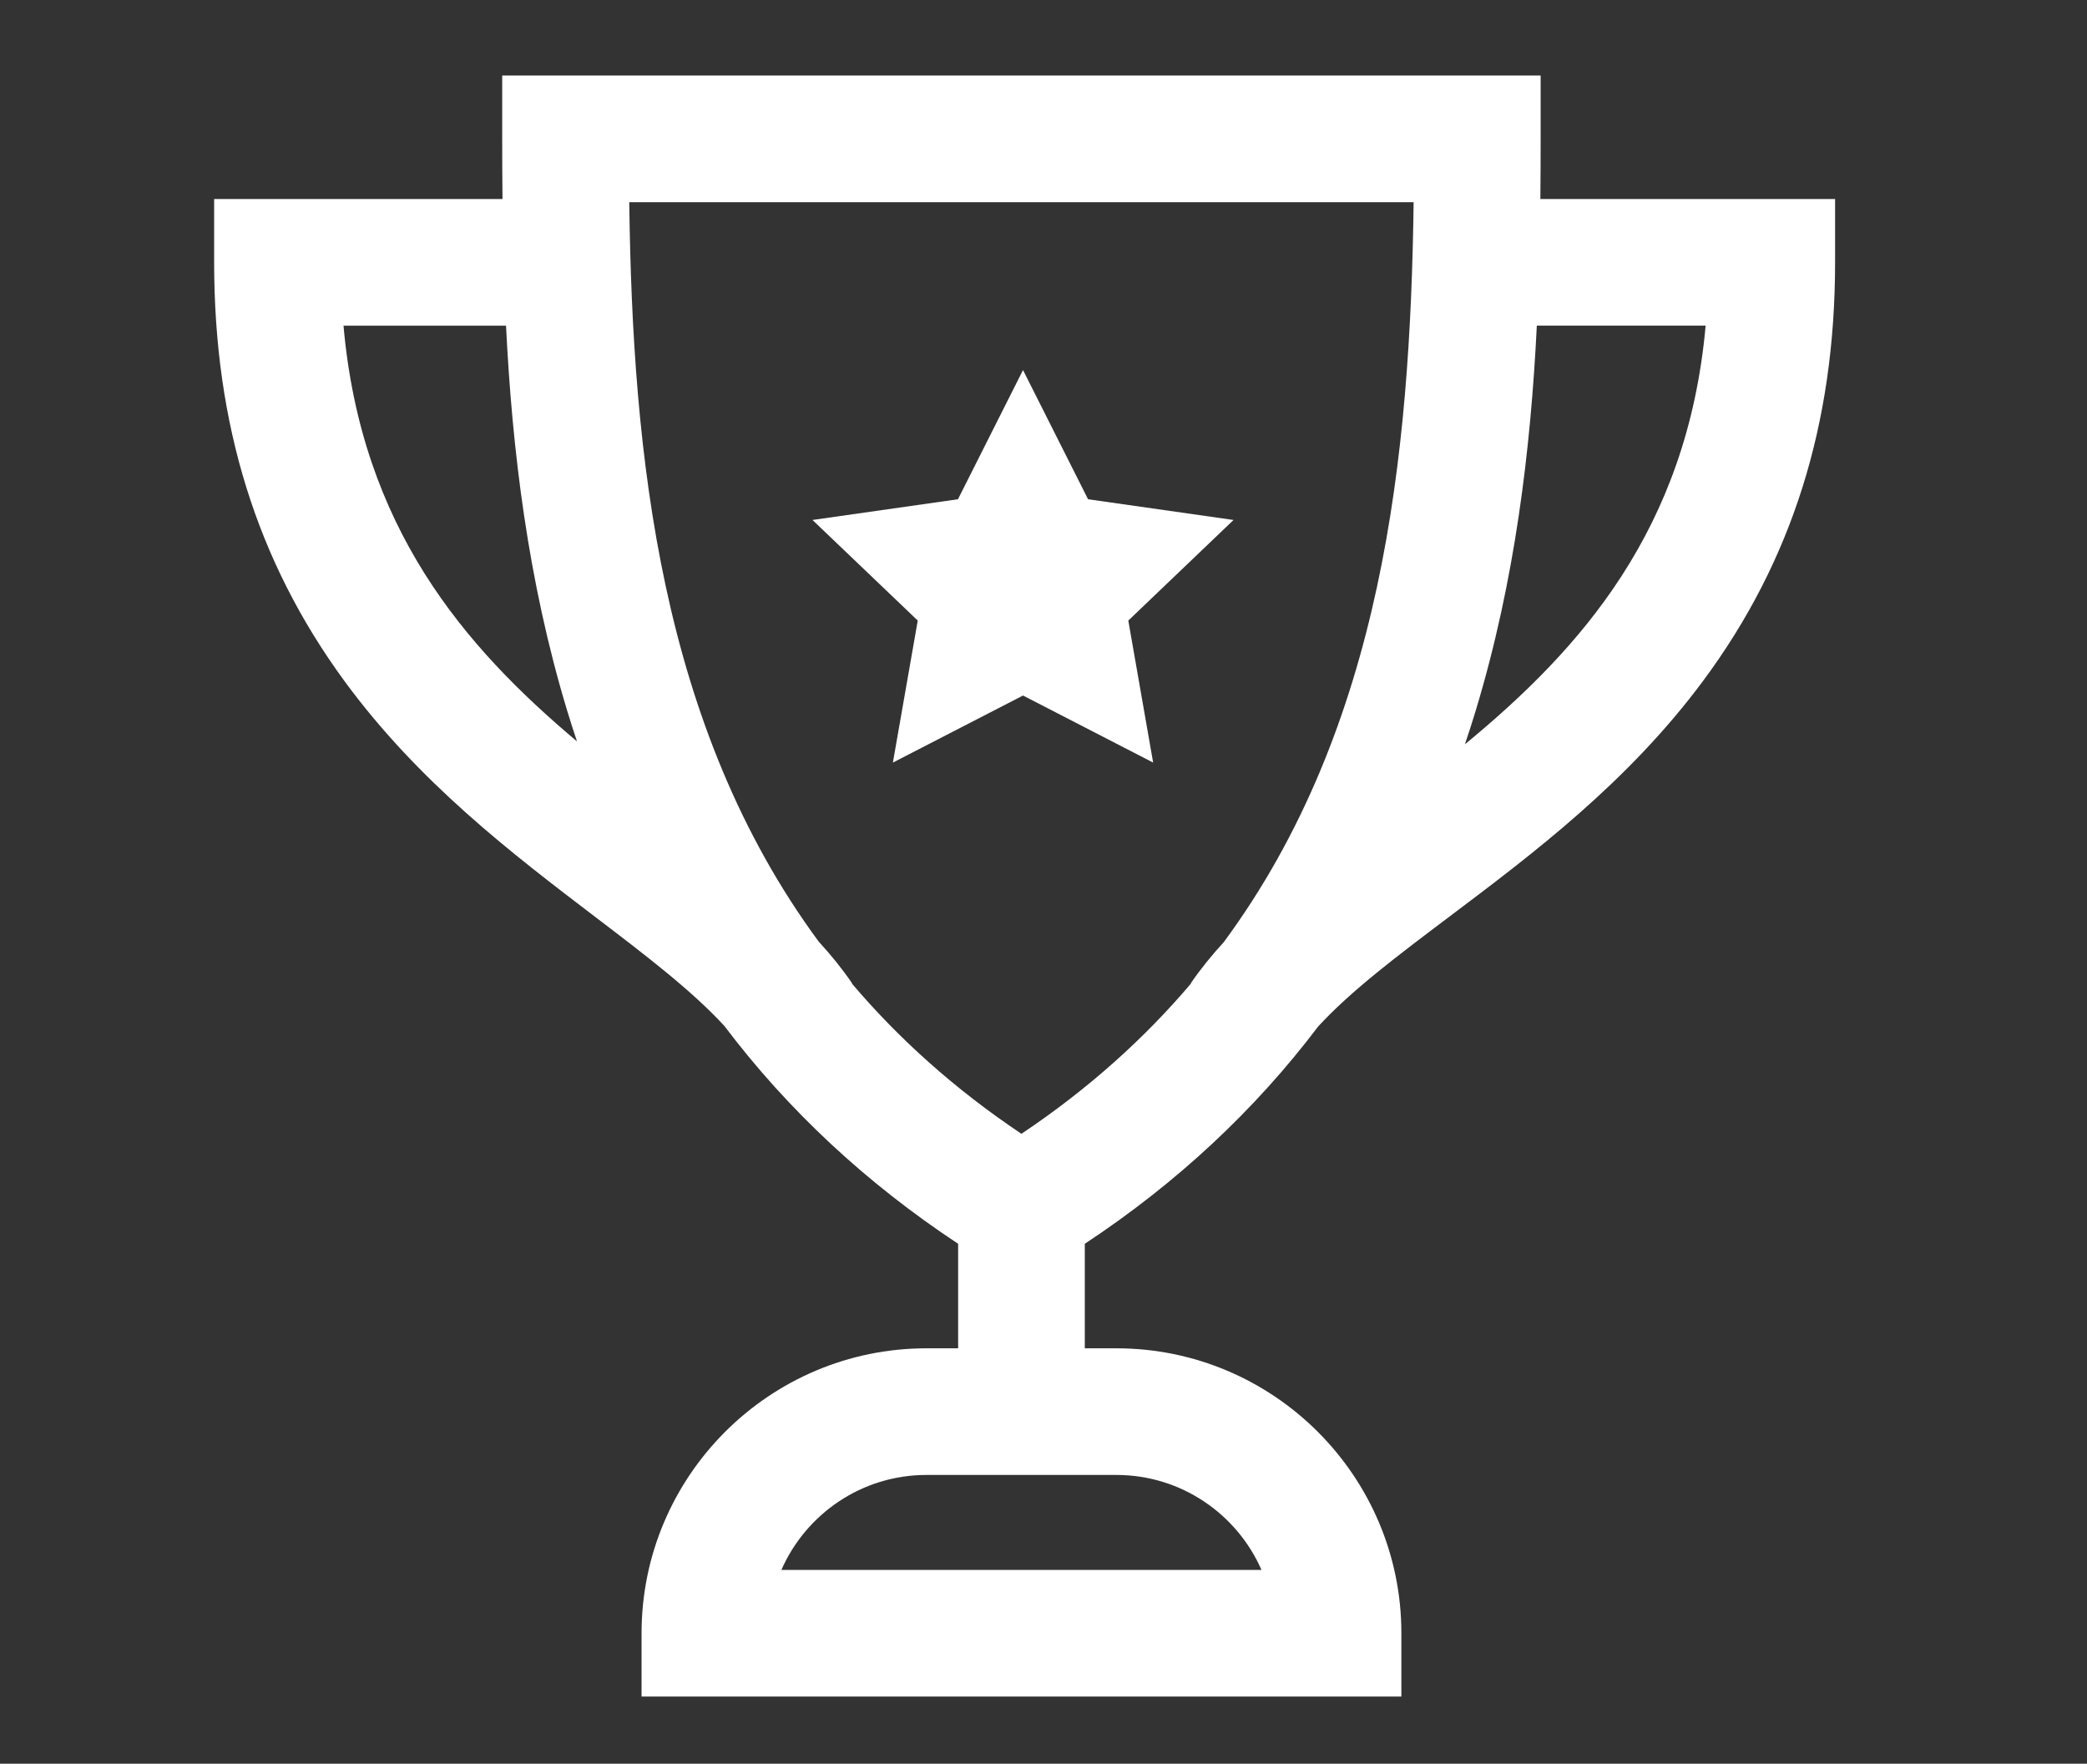 <?xml version="1.0" encoding="utf-8"?>
<!-- Generator: Adobe Illustrator 16.0.0, SVG Export Plug-In . SVG Version: 6.00 Build 0)  -->
<!DOCTYPE svg PUBLIC "-//W3C//DTD SVG 1.1//EN" "http://www.w3.org/Graphics/SVG/1.1/DTD/svg11.dtd">
<svg version="1.1" id="Layer_1" xmlns="http://www.w3.org/2000/svg" xmlns:xlink="http://www.w3.org/1999/xlink" x="0px" y="0px"
	 width="71px" height="60px" viewBox="0 0 71 60" enable-background="new 0 0 71 60" xml:space="preserve">
<rect x="0" y="0" width="71" height="60" fill="#333333" stroke="none"/>
<g>
	<g>
		<g>
			<polygon fill="#FFFFFF" points="31.222,21.111 30.376,25.942 34.803,23.661 39.23,25.942 38.385,21.111 41.965,17.689 
				37.016,16.984 34.803,12.589 32.59,16.984 27.641,17.689 			"/>
			<path fill="#FFFFFF" d="M52.403,6.771c0.007-0.693,0.01-1.376,0.01-2.047V2.57H17.085v2.154c0,0.67,0.003,1.354,0.01,2.047H7.285
				v2.154c0,5.513,1.449,10.17,4.43,14.239c2.531,3.455,5.714,5.879,8.522,8.019c1.747,1.33,3.305,2.52,4.407,3.72
				c2.163,2.864,4.832,5.35,7.952,7.409v3.556h-1.077c-5.345,0-9.693,4.348-9.693,9.692v2.154h25.849v-2.154
				c0-5.345-4.349-9.692-9.694-9.692h-1.076v-3.556c3.115-2.056,5.779-4.536,7.94-7.393c1.112-1.211,2.701-2.409,4.485-3.752
				c2.838-2.138,6.056-4.561,8.615-8.011c3.018-4.068,4.485-8.724,4.485-14.231V6.771H52.403z M11.686,11.079h5.529
				c0.208,4.212,0.742,8.68,2.081,13.1c0.106,0.351,0.218,0.697,0.333,1.042C15.792,21.996,12.292,17.939,11.686,11.079z
				 M37.979,50.176c2.205,0,4.104,1.33,4.937,3.231H26.583c0.833-1.901,2.732-3.231,4.936-3.231H37.979z M41.635,32.048
				c-0.413,0.451-0.792,0.916-1.124,1.402l0.009,0.006c-1.578,1.859-3.478,3.58-5.771,5.115c-2.292-1.535-4.193-3.256-5.77-5.115
				l0.009-0.007c-0.337-0.492-0.72-0.964-1.139-1.421c-5.385-7.317-6.329-16.492-6.442-25.15h26.685
				C47.978,15.544,47.032,24.728,41.635,32.048z M49.837,25.32c0.126-0.377,0.25-0.757,0.366-1.142
				c1.339-4.42,1.872-8.887,2.08-13.1h5.743C57.403,18.01,53.777,22.076,49.837,25.32z"/>
		</g>
	</g>
</g>
</svg>
